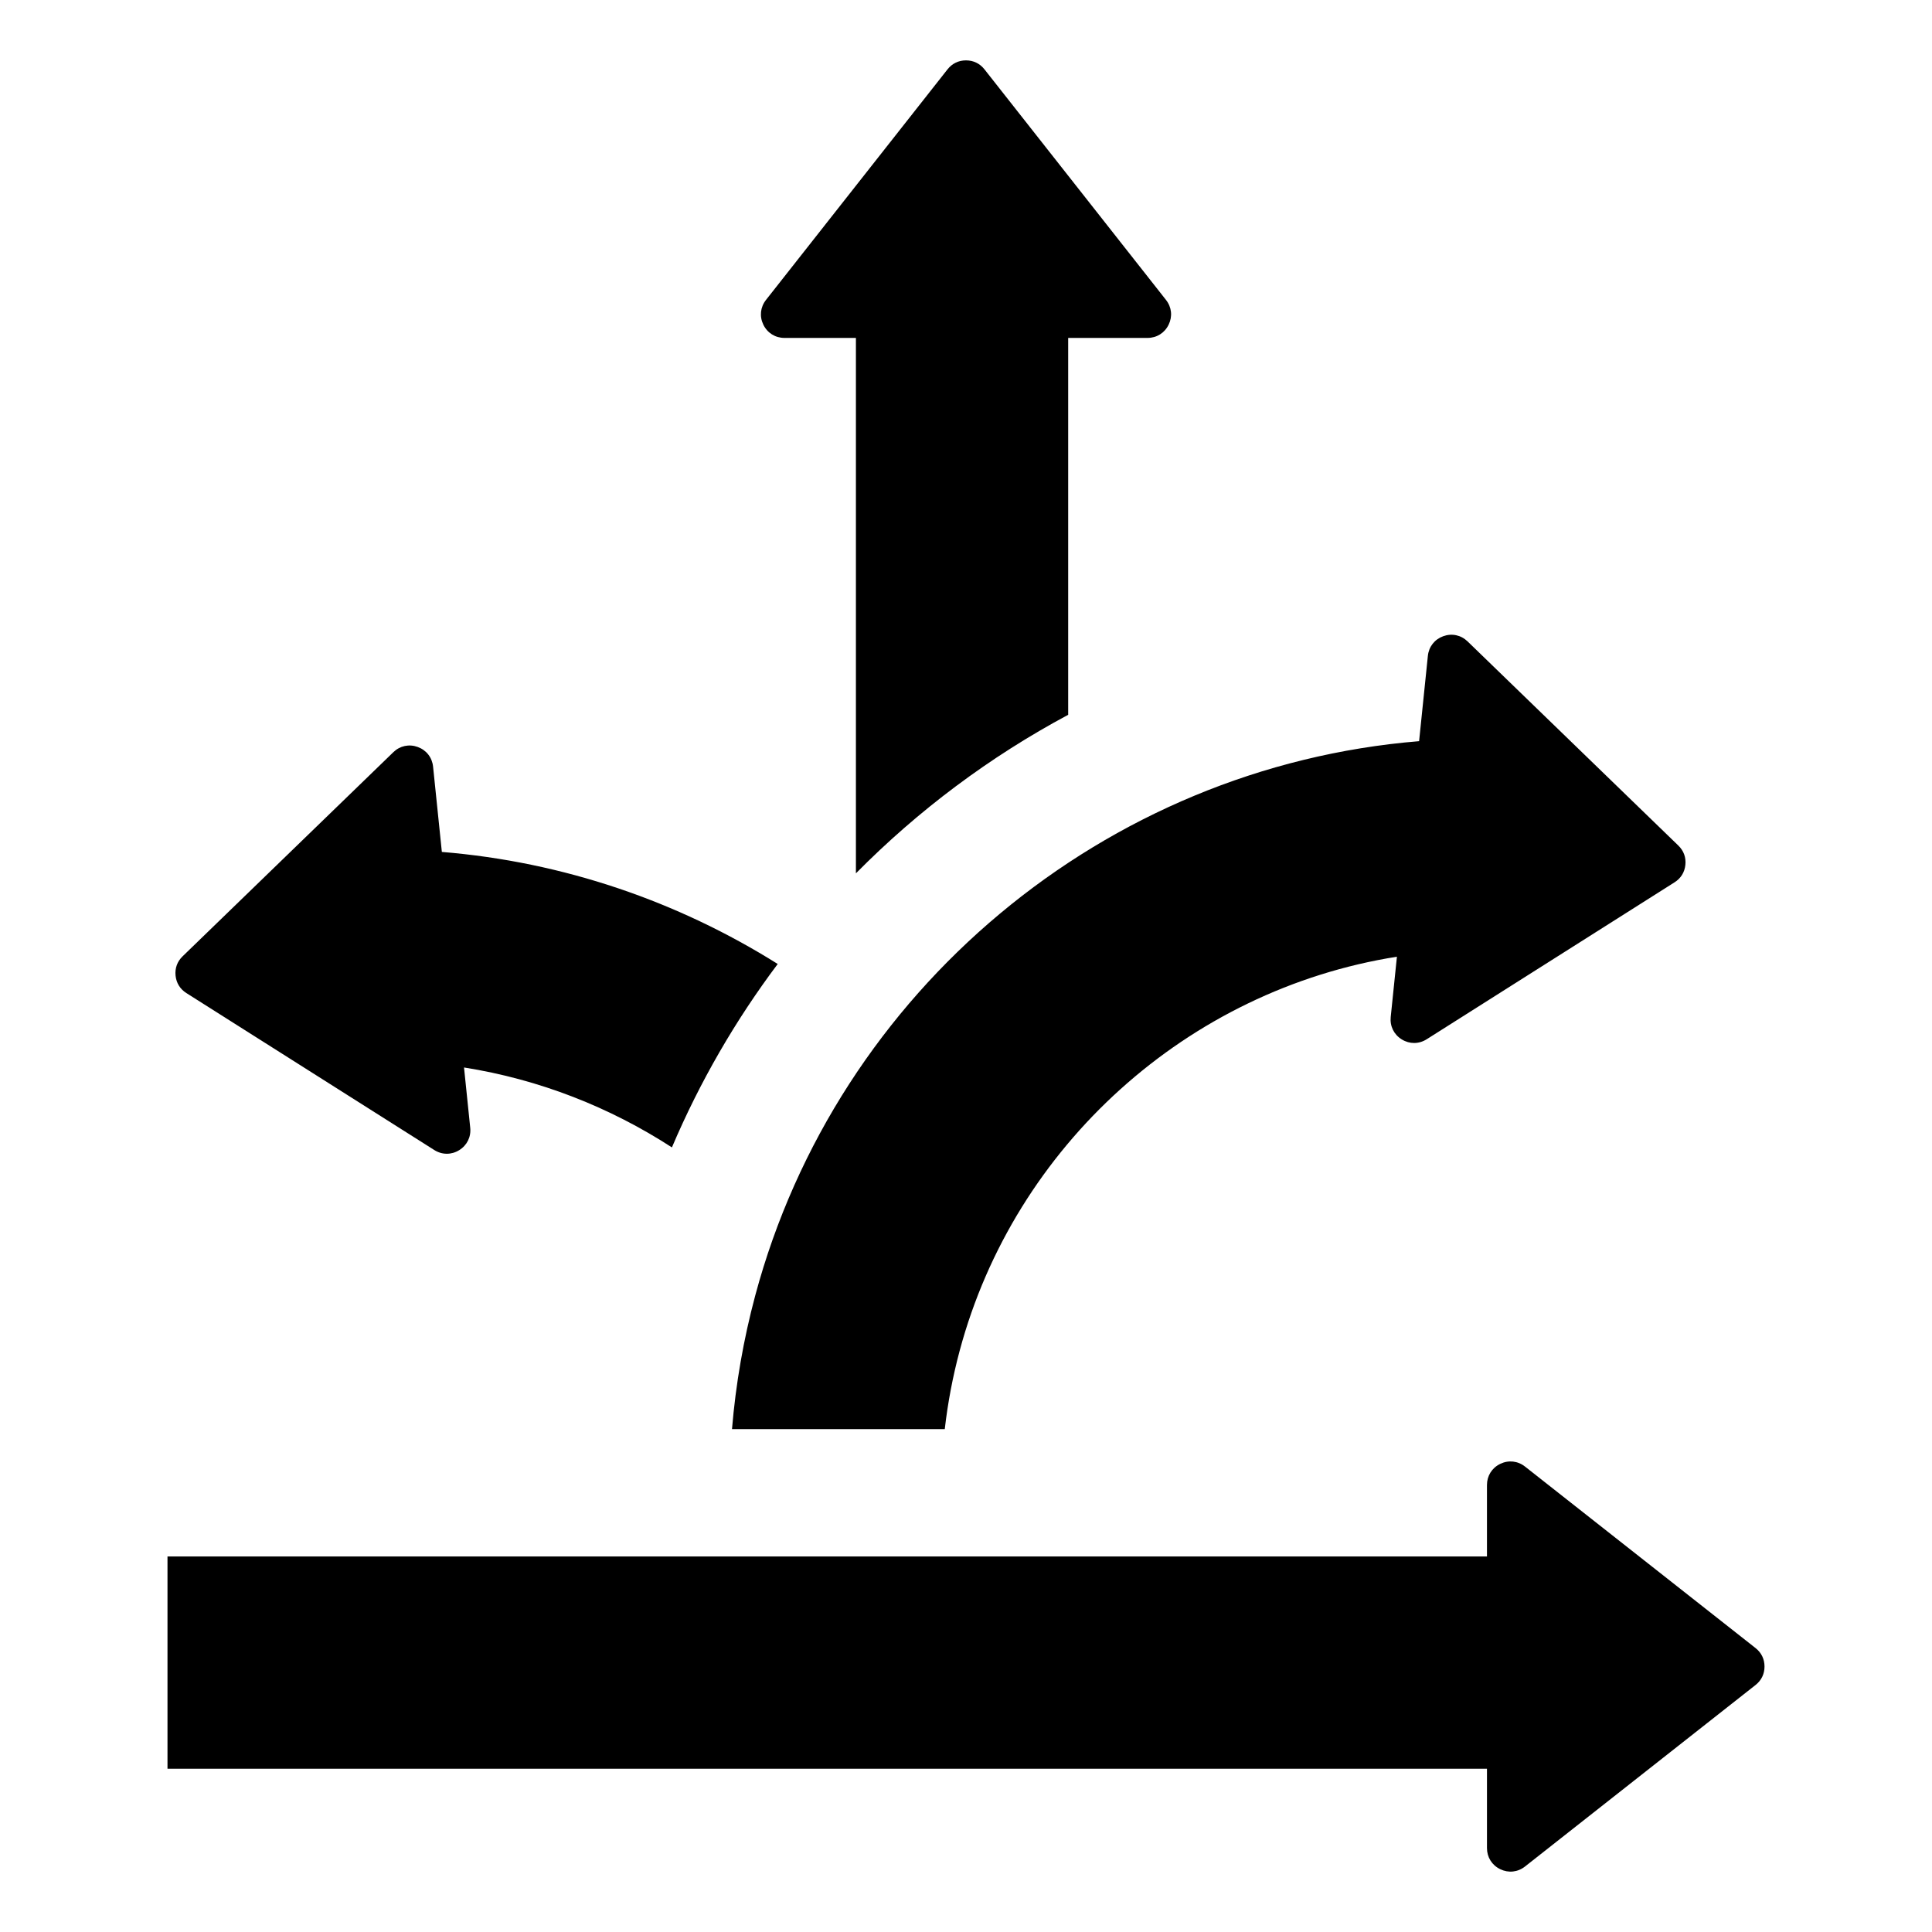 <svg id="Layer_1" enable-background="new 0 0 512 512" height="512" viewBox="0 0 512 512" width="512" xmlns="http://www.w3.org/2000/svg"><path clip-rule="evenodd" d="m378.399 173.821c.249-2.43 1.768-4.377 4.064-5.215 2.296-.836 4.711-.321 6.466 1.379 18.756 18.167 37.199 36.032 55.852 54.099 1.418 1.374 2.064 3.148 1.862 5.111-.202 1.964-1.197 3.569-2.864 4.625-21.902 13.868-43.785 27.722-65.696 41.596-2.065 1.306-4.533 1.319-6.61.032-2.078-1.285-3.168-3.502-2.918-5.932l1.643-15.976c-55.493 8.778-101.324 50.108-115.873 104.404-1.826 6.812-3.147 13.759-3.952 20.782h-56.386c.99-11.968 3.053-23.812 6.153-35.381 21.668-80.866 92.702-140.128 175.934-146.926zm-263.629 29.352c-.249-2.43-1.768-4.377-4.064-5.215-2.296-.836-4.711-.321-6.466 1.379-18.756 18.168-37.199 36.032-55.852 54.099-1.418 1.374-2.064 3.148-1.862 5.111.202 1.964 1.197 3.569 2.864 4.625 21.902 13.867 43.784 27.723 65.696 41.596 2.065 1.306 4.533 1.32 6.611.032 2.077-1.286 3.167-3.502 2.917-5.932l-1.644-15.976c19.95 3.156 38.648 10.522 55.095 21.182 7.406-17.429 16.861-33.724 28.038-48.609-26.405-16.565-56.79-27.063-89.008-29.694zm168.309-13.744v-99.877h21.021c2.442 0 4.535-1.31 5.603-3.509 1.067-2.199.802-4.653-.71-6.573l-48.1-61.094c-1.221-1.551-2.92-2.375-4.894-2.375s-3.673.825-4.894 2.375l-48.1 61.095c-1.512 1.92-1.776 4.375-.709 6.573s3.159 3.509 5.603 3.509h18.928v141.892c16.511-16.71 35.484-30.901 56.252-42.016zm110.983 300.321c0 2.443 1.31 4.535 3.509 5.603 2.199 1.067 4.653.802 6.573-.71l61.094-48.1c1.551-1.221 2.376-2.92 2.376-4.894s-.825-3.673-2.376-4.894l-61.095-48.1c-1.92-1.512-4.375-1.776-6.573-.709s-3.509 3.159-3.509 5.603v18.928h-349.675v56.251h349.676z" fill-rule="evenodd"/></svg>